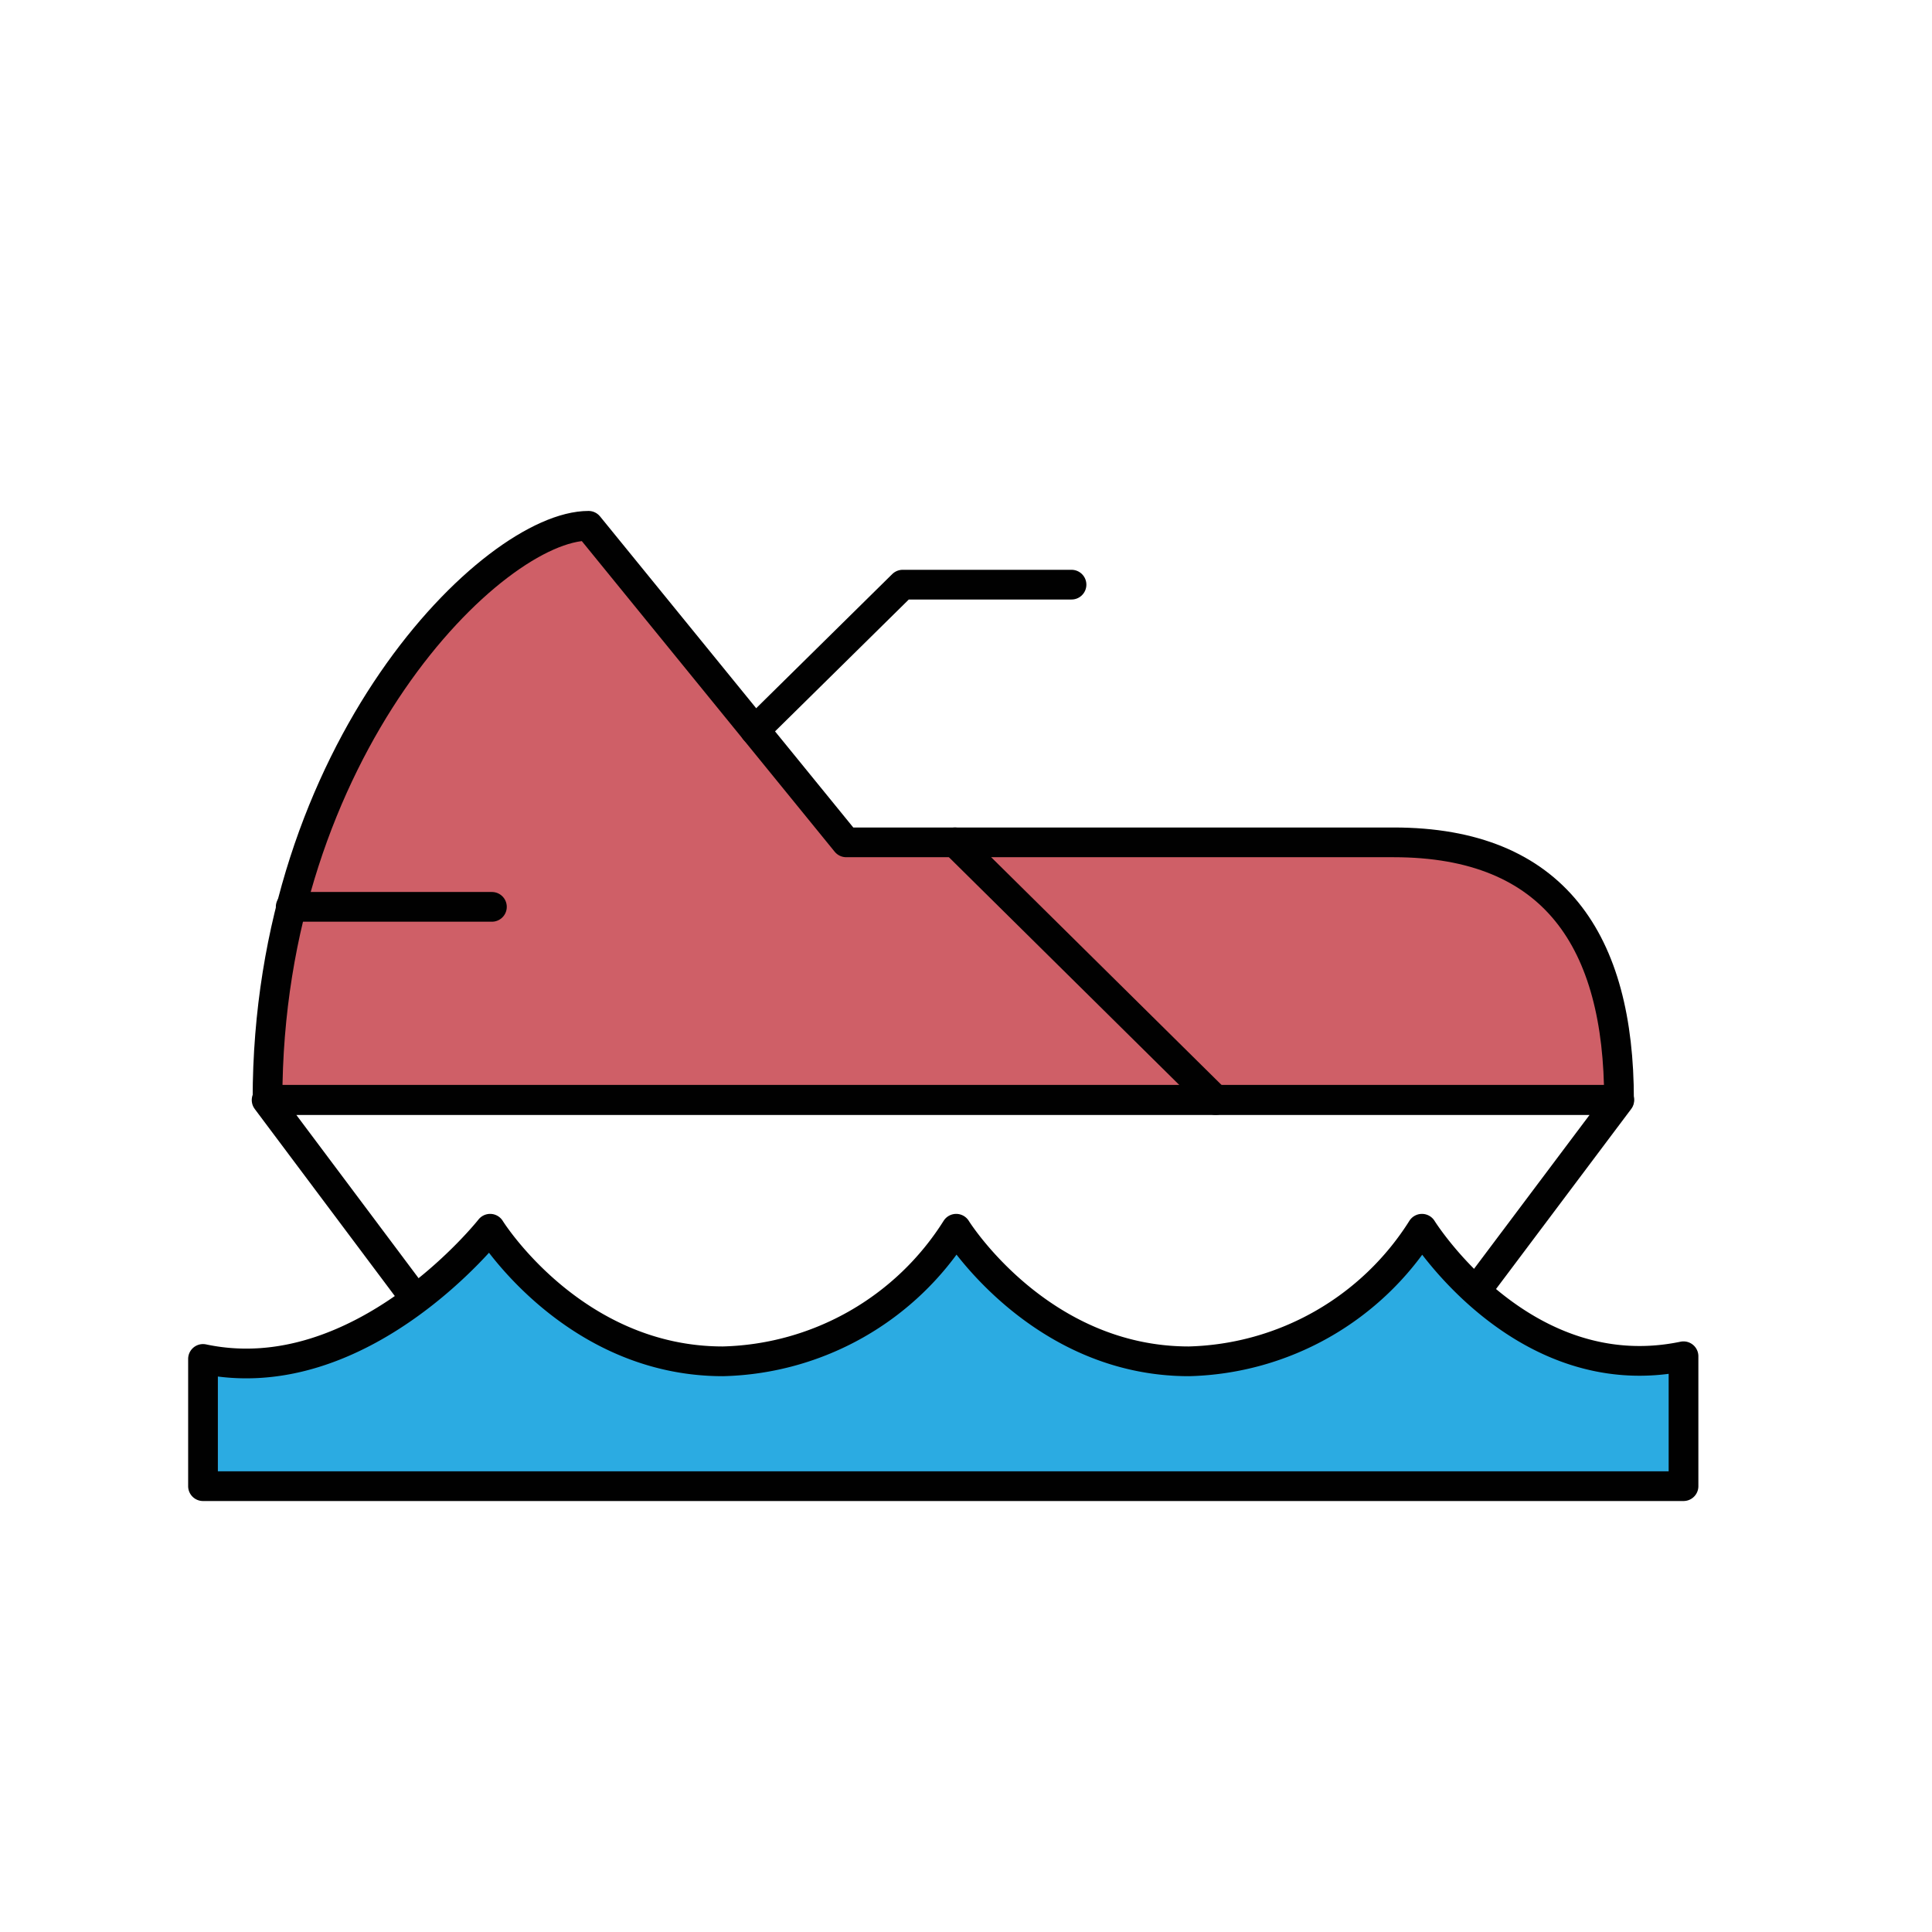 <svg xmlns="http://www.w3.org/2000/svg" viewBox="0 0 65 65"><defs><style>.cls-1{fill:#2babe2;}.cls-1,.cls-2,.cls-3,.cls-4{stroke:#010101;stroke-linejoin:round;}.cls-1,.cls-4{stroke-linecap:round;}.cls-2,.cls-4{fill:none;}.cls-3{fill:#cf5f67;}</style></defs><g id="Capa_1" data-name="Capa 1"><path class="cls-1" d="M56.64,50V45.63c-5.43,1.13-8.8-4.29-8.8-4.29h0A9.55,9.55,0,0,1,40,45.8c-5.06,0-7.83-4.46-7.83-4.46h0a9.55,9.55,0,0,1-7.85,4.46c-5.06,0-7.83-4.46-7.83-4.46h0s-4.34,5.51-9.66,4.38V50Z"/><polyline class="cls-2" points="13.98 43.7 8.97 37.01 54.48 37.01 49.6 43.51"/><path class="cls-3" d="M54.47,37H9C9,25.18,16.6,17.69,19.8,17.69l8.67,10.65H46.89C52.31,28.34,54.47,31.68,54.47,37Z"/><polyline class="cls-4" points="36.05 19.67 30.37 19.67 25.4 24.57"/><line class="cls-4" x1="9.78" y1="30.51" x2="16.55" y2="30.51"/><line class="cls-4" x1="32.13" y1="28.34" x2="40.9" y2="37.01"/></g></svg>